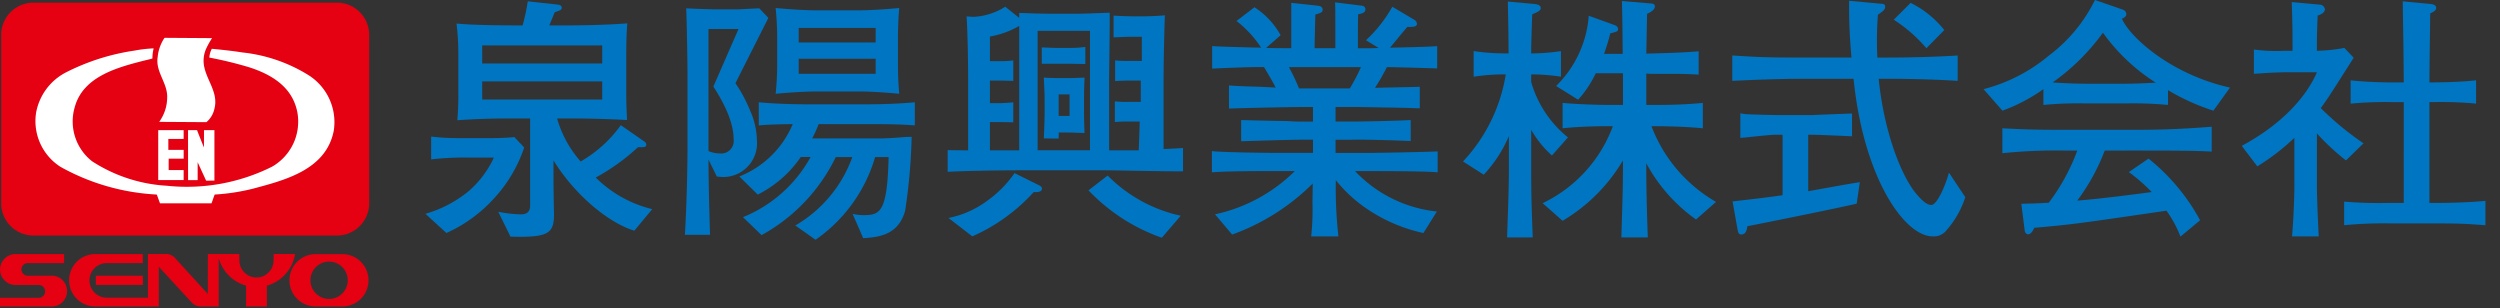 <svg xmlns="http://www.w3.org/2000/svg" xmlns:xlink="http://www.w3.org/1999/xlink" width="259.518" height="32" viewBox="0 0 259.518 32">
  <rect x="0" y="0" width="259.518" height="32" fill="#333333" stroke="none"/>
  <defs>
    <clipPath id="clip-path">
      <rect id="長方形_1309" data-name="長方形 1309" width="259.518" height="32" fill="none"/>
    </clipPath>
  </defs>
  <g id="グループ_3710" data-name="グループ 3710" transform="translate(0 0)">
    <rect id="長方形_1308" data-name="長方形 1308" width="34.744" height="20.688" transform="translate(2.169 2.183)" fill="#fff"/>
    <g id="グループ_3709" data-name="グループ 3709" transform="translate(0 0)">
      <g id="グループ_3708" data-name="グループ 3708" clip-path="url(#clip-path)">
        <path id="パス_7009" data-name="パス 7009" d="M5.245,29.8H0V28.9H4.072v0a.667.667,0,0,0-.025-1.331l0,0H1.609a1.605,1.605,0,0,1,0-3.211l5.049,0v.94H2.877v0a.654.654,0,0,0,.006,1.308H5.232a1.6,1.6,0,1,1,.013,3.19" transform="translate(0 2.016)" fill="#e50012"/>
        <path id="パス_7010" data-name="パス 7010" d="M14.278,26.606H9.4v.957h4.882Zm15.808-2.252H27.861l-.013.663a1.773,1.773,0,0,1-3.546,0l-.016-.663H21.029L21.024,28.5l-3.462-3.8h0a1.316,1.316,0,0,0-.732-.346H14.809v4.53l-4.235,0a1.794,1.794,0,1,1,0-3.587l3.7,0v-.94H9.345a2.721,2.721,0,0,0,0,5.442h6.592V25.674l3.47,3.771a1.3,1.3,0,0,0,.89.351h1.859V24.781a4.09,4.09,0,0,0,2.836,2.855V29.8h2.163V27.637a4.091,4.091,0,0,0,2.93-3.283" transform="translate(0.549 2.016)" fill="#e50012"/>
        <path id="パス_7011" data-name="パス 7011" d="M33.239,24.362H30.465a2.717,2.717,0,1,0,0,5.434h2.774a2.717,2.717,0,0,0,0-5.434m-1.373,4.653A1.937,1.937,0,1,1,33.8,27.08a1.937,1.937,0,0,1-1.936,1.935" transform="translate(2.298 2.017)" fill="#e50012"/>
        <path id="パス_7012" data-name="パス 7012" d="M3.465,24.43A3.355,3.355,0,0,1,.11,21.075V3.608A3.355,3.355,0,0,1,3.465.253h31.5a3.355,3.355,0,0,1,3.353,3.355V21.075a3.354,3.354,0,0,1-3.353,3.355ZM17.16,3.905l-.1.009-.055.092a4.217,4.217,0,0,0-.642,1.86c-.27,1.588,1.065,2.739.981,4.294a4.341,4.341,0,0,1-.828,2.469l4.9.032a2.469,2.469,0,0,0,.827-1.369c.439-1.606-.71-2.856-1.033-4.294a3.054,3.054,0,0,1,.237-2.079,7.824,7.824,0,0,1,.559-.981ZM14.014,5.223a22.916,22.916,0,0,0-7.2,2.283,5.892,5.892,0,0,0-3.077,4.176A5.634,5.634,0,0,0,6.272,17.3a22.841,22.841,0,0,0,9.991,2.874c.118.283.224.628.339.913h5.343c.126-.306.219-.651.337-.913a21.518,21.518,0,0,0,3.974-.609c3.365-.9,7.608-1.977,8.386-6.036a5.774,5.774,0,0,0-2.569-5.714,16.226,16.226,0,0,0-6.928-2.393c-.975-.154-2.013-.269-3.165-.379a2.2,2.2,0,0,0-.256.913,40.8,40.8,0,0,1,4.16,1.015c2.4.78,4.558,2.118,5,4.818a5.387,5.387,0,0,1-2.655,5.494,19.788,19.788,0,0,1-10.922,1.977A15.911,15.911,0,0,1,9.55,16.72a5.25,5.25,0,0,1-1.791-5.647c.88-3.178,4.463-4.107,7.253-4.818.3-.07.61-.143.8-.2A4.323,4.323,0,0,1,15.943,5a13.878,13.878,0,0,0-1.928.219m5.04,8.268H16.416V18.67h2.639l0-1.037H17.5V16.451h1.557v-.914H17.466V14.4l1.588,0Zm.454,0,.006,5.19h.994V16.822l.879,1.911.861-.006V13.491h-1.08l-.008,1.8s-.732-1.813-.711-1.8Z" transform="translate(0.009 0.021)" fill="#e50012"/>
        <path id="パス_7013" data-name="パス 7013" d="M47.917,20.571a14.877,14.877,0,0,1-4.951,3.606l-2.179-1.992a12.543,12.543,0,0,0,4.438-2.313,10.289,10.289,0,0,0,2.665-3.525H45.2a30.254,30.254,0,0,0-3.82.187V14.167a23.657,23.657,0,0,0,2.906.16h3.283c.323,0,1.425,0,2.447-.107L51.039,15.3a14.628,14.628,0,0,1-3.122,5.274m14.555,3.363c-2.528-.755-6.053-3.526-8.393-7.292v1.695c0,1.186.026,2.557.053,3.794.027,2.126-.592,2.528-4.521,2.421l-1.264-2.584a13.456,13.456,0,0,0,2.286.27c.378,0,1.023-.028,1.023-.914V12.285h-1.99c-1.857,0-3.714.054-5.57.187A30.894,30.894,0,0,0,44.2,9.324V5.692a25.238,25.238,0,0,0-.188-3.254c.7.052,1.076.08,1.614.106.942.028,1.938.081,4.628.081h.618a20.693,20.693,0,0,0,.538-2.5l3.175.35c.134.028.35.081.35.324,0,.214-.16.269-.727.457-.269.672-.511,1.237-.565,1.372h1.507c1.991,0,4.6-.053,6.591-.215-.081.969-.107,2.206-.107,3.2V9.782c0,.807.026,1.48.081,2.665-2.018-.107-4.063-.161-6.081-.161H54.454A11.5,11.5,0,0,0,56.9,16.751a13.263,13.263,0,0,0,4.17-3.767l2.4,1.669A.413.413,0,0,1,63.71,15c0,.3-.241.269-.861.269a21.466,21.466,0,0,1-4.385,3.149A12.469,12.469,0,0,0,64.329,21.7ZM59.136,4.7H46.68V6.581H59.136Zm0,3.74H46.68v1.883H59.136Z" transform="translate(3.377 0.01)" fill="#0075c1"/>
        <path id="パス_7014" data-name="パス 7014" d="M70.908,8.572a15.163,15.163,0,0,1,1.56,2.932,7.929,7.929,0,0,1,.672,3.041,3.5,3.5,0,0,1-3.523,3.766,4.444,4.444,0,0,1-.646-.054l-.861-1.749c0,1.4.053,4.575.161,7.8h-2.61c.161-2.691.269-6.43.269-9.175V7.577c0-1.211-.08-5.623-.134-6.779.269.026,2.394.108,3.013.108h2.421C71.338.905,73.222.8,73.382.8l.942.994c-.537,1.077-2.932,5.811-3.416,6.781m-2.8-5.624V15.621a3.055,3.055,0,0,0,1.156.241,1.3,1.3,0,0,0,1.453-1.48c0-1.319-.538-3.041-2.1-5.461l2.61-5.974Zm16.035,9.875h-4.6a13.069,13.069,0,0,1-.671,1.48h7.021c.645,0,1.561-.054,2.5-.136.241-.026.7-.026.807-.026a59.82,59.82,0,0,1-.674,7.666c-.727,2.612-2.878,2.745-4.358,2.853l-1.1-2.529a4.451,4.451,0,0,0,1.129.134c1.722,0,2.475-.267,2.611-6.027h-1.4a15.829,15.829,0,0,1-6.187,8.584l-2.1-1.481a13.468,13.468,0,0,0,5.919-7.1H81.32a18.368,18.368,0,0,1-7.7,8.1L71.689,22.48a14.031,14.031,0,0,0,7.021-6.242H77.688a11.873,11.873,0,0,1-4.465,3.9l-1.911-1.884a10,10,0,0,0,5.543-5.434c-2.207.026-2.825.079-3.525.134v-2.4c2.26.215,4.843.215,5.408.215h5.409c1.8,0,3.6-.053,5.38-.215v2.4c-1.642-.134-3.606-.134-5.38-.134m-.512-3.39H79.356c-.43,0-1.991.027-4.278.241a27.517,27.517,0,0,0,.161-2.986v-2.9A28.677,28.677,0,0,0,75.078.769c1.7.161,3.336.243,4.278.243h4.277c.458,0,2.018-.027,4.278-.243-.108,1.13-.134,2.368-.134,3.015v2.9c0,.619.026,1.83.134,2.986-1.695-.162-3.309-.241-4.278-.241m1.83-6.592h-7.99V4.348h7.99Zm0,3.2h-7.99V7.6h7.99Z" transform="translate(5.437 0.063)" fill="#0075c1"/>
        <path id="パス_7015" data-name="パス 7015" d="M106.969,17.623H98.952c-3.47,0-6.725.081-8.1.16V15.525c.484.025,1.48.025,2.124.025V8.125c0-1.695-.053-4.87-.16-6.484a6.347,6.347,0,0,0,.754.053A6.756,6.756,0,0,0,96.827.646L98.279,1.8V1.291c.217,0,1.561.054,1.642.054,1.292.028,1.453.028,1.776.028h2.582c.646,0,2.691-.082,3.39-.108.027,1.1-.054,5.919-.054,6.914V15.55h3.068c.026-.4.108-2.932.108-2.986h-1.158a12.549,12.549,0,0,0-1.426.054V10.466a10.151,10.151,0,0,0,1.426.054H110.9V8.314h-1.265c-.511,0-1.184.027-1.4.052V6.216a10.749,10.749,0,0,0,1.372.053h1.4v-2.5h-1.479c-.243,0-1.238.053-1.453.053V1.561c.457.054,1.856.08,1.883.08H111.3c.456,0,1.695-.054,2.1-.108-.028.511-.135,4.495-.135,6.646v7.237c.538-.027.888-.027,2.018-.108v2.421c-1.319.028-7.13-.106-8.314-.106m-7.183,2.26a18.845,18.845,0,0,1-6.376,4.6l-2.475-1.911a9.993,9.993,0,0,0,3.9-1.695,11.841,11.841,0,0,0,2.959-2.959l2.449,1.212c.269.133.4.241.4.4,0,.377-.565.377-.861.351M98.279,7.992V2.638a9.176,9.176,0,0,1-3.039,1.1V6.295h1.13a8.738,8.738,0,0,0,1.292-.079V8.341c-.189,0-1.049-.027-1.265-.027H95.239v2.34h1.049c.351,0,1.049-.054,1.373-.081v2.072s-1.158-.028-1.48-.028h-.942V15.55h3.039Zm7.346-4.843H100.19v12.4h5.435Zm-2.153,3.416H100.62V4.87c.162,0,1.346.053,1.533.053H103.5a11.146,11.146,0,0,0,1.642-.107V6.592c-.27,0-1.426-.027-1.669-.027m-.269,7.13h-.819l-.018.639s-1.152-.018-1.531-.018c.032-.86.081-1.966.081-2.773V10.2c0-.618-.027-.78-.081-2.2.3.026,1.076.054,1.723.054h.753c.3,0,.512,0,1.749-.054-.053,1.425-.053,1.639-.053,2.126v1.559c0,.377,0,.728.053,2.071-.781-.026-1.265-.053-1.856-.053m.3-3.955h-1.13v2.234h1.13Zm9.577,14.878a19.3,19.3,0,0,1-7.613-4.922l1.99-1.533a15.2,15.2,0,0,0,7.587,4.169Z" transform="translate(7.523 0.053)" fill="#0075c1"/>
        <path id="パス_7016" data-name="パス 7016" d="M132.356,17.738h-1.319a13.625,13.625,0,0,0,8.5,4.2l-1.4,2.234a16.759,16.759,0,0,1-5.892-2.531,14.562,14.562,0,0,1-3.2-2.959,45.9,45.9,0,0,0,.27,5.838H126.49a26.406,26.406,0,0,0,.133-3.525l.028-1.964a22.733,22.733,0,0,1-8.367,5.3l-1.777-2.1a16.8,16.8,0,0,0,8.287-4.493H123.1c-1.642,0-5.462,0-6.915.134V15.667c1.129.133,5.7.187,6.968.187h3.525V14.482h-1.158c-1,0-5.38.134-6.3.161v-2.2c.781.026,4.2.106,4.9.106.162.027.915.053,1.05.053h1.506V11.092h-1.211c-1.184,0-6.3.108-7.507.161v-2.4c.835.054,1.05.082,3.175.135.081,0,.458.027,1.669.081-.215-.431-.753-1.373-1.211-2.126-.834,0-1.938,0-5.382.162V4.77c.512.027.862.054,3.983.135.538.027.591,0,1.1.027a11.254,11.254,0,0,0-2.555-2.771L120.6.735a8.14,8.14,0,0,1,2.718,2.9l-1.506,1.318c.725.029,1.237.029,1.749.029h.86V.277l2.8.3c.188.029.457.108.457.4s-.188.35-.753.511c-.027.619-.082,3.256-.082,3.5h2.154c0-3.794,0-4.226-.027-4.763l2.8.35a.379.379,0,0,1,.35.378c0,.35-.35.429-.754.51,0,.323-.026.458-.026,1.829v1.7h1.344c.054,0,.728-.029.808-.029l-1.319-.807A13.964,13.964,0,0,0,134.911.681l2.314,1.372a.524.524,0,0,1,.243.377c0,.35-.378.35-1,.35-.3.323-1.533,1.857-1.8,2.153,1.129-.027,3.928-.081,4.9-.162V7.085c-.808-.027-4.305-.135-5.22-.135A20.533,20.533,0,0,1,133.108,9.1c.754-.027,3.981-.081,4.655-.108v2.234c-1.022-.027-1.292-.054-3.363-.081l-2.932-.054h-2.448V12.6h1.722c1.209,0,4.842-.08,6.079-.159v2.178c-.941-.026-1.155-.053-3.255-.106-2.232-.055-2.474-.028-2.878-.028h-1.668v1.372h3.336c.86,0,6.591-.107,7.263-.161v2.18c-1-.134-6.134-.134-7.263-.134M124.176,6.949a22.294,22.294,0,0,1,1.049,2.206H130.5a18.645,18.645,0,0,0,1.156-2.206Z" transform="translate(9.621 0.018)" fill="#0075c1"/>
        <path id="パス_7017" data-name="パス 7017" d="M149.488,16.134a10.769,10.769,0,0,1-2.153-2.665V17.4c0,2.313.027,3.792.161,7.237h-2.664c.08-2.423.188-4.844.188-7.237V14.116a13.655,13.655,0,0,1-2.61,4.01l-2.153-1.373a17.153,17.153,0,0,0,4.438-9.04,21.284,21.284,0,0,0-3.335.241V5.291a20.814,20.814,0,0,0,3.013.241h.618c-.027-2.607-.027-2.905-.081-5.378L147.6.4c.27.025.727.079.727.429,0,.136,0,.3-.887.646-.108,3.2-.108,3.525-.108,4.062a21.335,21.335,0,0,0,3.094-.241V7.954a20.685,20.685,0,0,0-3.094-.241v.782a11.38,11.38,0,0,0,3.82,5.757Zm14.958,6.644a17.115,17.115,0,0,1-5.165-5.836v.4c0,2.958.133,6.618.161,7.292H156.7c.028-1.454.161-4.736.161-7.211v-.781a17.772,17.772,0,0,1-6.268,6.269l-2.071-1.829a14.367,14.367,0,0,0,7.291-7.991h-.376c-1.614,0-3.229.054-4.843.215V10.674c1.669.16,4.117.212,4.843.212h1.425V7.6h-2.824a11.428,11.428,0,0,1-1.83,2.745l-2.287-1.426a11.408,11.408,0,0,0,3.39-7.292l2.61.944c.188.052.43.187.43.429s-.08.27-.807.457a21.056,21.056,0,0,1-.646,2.126h1.938c-.028-2.5-.028-3.228-.081-5.487l2.825.241c.457.027.591.079.591.323,0,.35-.4.564-.807.78l-.08,4.118c1.8-.054,3.632-.083,5.435-.244V7.739c-.807-.053-1.669-.081-2.8-.081h-2.124c-.215,0-.35-.025-.511-.025v3.253h.968c1.642,0,3.282-.052,4.9-.212v2.636c-2.126-.215-4.708-.215-4.9-.215h-.431a15.357,15.357,0,0,0,6.7,7.855Z" transform="translate(11.614 0.008)" fill="#0075c1"/>
        <path id="パス_7018" data-name="パス 7018" d="M188.32,23.884a1.666,1.666,0,0,1-1.452.646c-2.933,0-7.183-6.108-8.206-16.359h-4.869c-2.853,0-5.462.108-7.723.217V5.75c2.879.188,3.552.217,7.723.217h4.654A55.938,55.938,0,0,1,178.2.073l3.229.3c.376.027.51.053.51.323,0,.3-.187.429-.753.834a36.275,36.275,0,0,0-.054,4.441h.538c2.611,0,5.22-.054,7.8-.217V8.388c-2.583-.162-5.192-.217-7.8-.217h-.4c.564,5.7,2.448,10.278,3.954,12,.431.512,1,1.1,1.507,1.1.645,0,1.56-2.288,1.829-3.363l1.7,2.555a9.673,9.673,0,0,1-1.938,3.417m-9.335-2.744c-2.045.483-10.735,2.233-11.353,2.34-.027.244-.108.861-.619.861-.323,0-.35-.295-.4-.538L166.1,20.9c1.722-.189,3.983-.456,5.192-.646V13.983h-.807c-.565,0-3.066.3-3.578.324V11.75a4,4,0,0,0,.861.107c.457.028,2.528.081,2.959.081h3.766c.3-.027,3.955-.161,4.009-.161v2.367c-.43-.027-3.578-.161-4.09-.161h-.457v5.864c.862-.16,4.574-.833,5.354-.941ZM186.222,5a15.4,15.4,0,0,0-3.389-2.961L184.582.29a10.371,10.371,0,0,1,3.5,2.824Z" transform="translate(13.752 0.006)" fill="#0075c1"/>
        <path id="パス_7019" data-name="パス 7019" d="M214.018,11.489a23.044,23.044,0,0,1-4.708-2.127v1.532a38.9,38.9,0,0,0-4.305-.16h-4.331a37.933,37.933,0,0,0-4.3.16V9.255a17.938,17.938,0,0,1-4.251,2.234l-1.963-2.234a17.322,17.322,0,0,0,6.832-3.525A16,16,0,0,0,201.724,0l2.8.969c.27.08.458.241.458.51,0,.214-.215.377-.458.458.754,1.8,4.951,5.758,11.219,7.156ZM205,15.631h-2.259a21.286,21.286,0,0,1-2.852,5.192c2.071-.162,4.924-.512,7.72-.887a17.164,17.164,0,0,0-2.367-2.071l2.045-1.4a20.915,20.915,0,0,1,5.353,6.4L210.6,24.562a11.478,11.478,0,0,0-1.453-2.691c-9.013,1.319-9.712,1.426-13.721,1.776-.107.244-.323.674-.645.674-.081,0-.3-.054-.35-.4l-.35-2.77c1.4-.029,1.964-.054,2.852-.108a21.094,21.094,0,0,0,2.959-5.408h-1a54.575,54.575,0,0,0-6.779.269V13.317c2.582.134,3.525.16,6.968.16h5.866c3.175,0,5.058-.026,8.9-.322v2.582c-1.883-.107-4.17-.107-8.852-.107M202.557,3.39a22.417,22.417,0,0,1-5.219,5.164c.269.027,2.016.135,3.335.135H205c1.05,0,2.5-.079,3.042-.108a19.584,19.584,0,0,1-5.489-5.191" transform="translate(15.746 0)" fill="#0075c1"/>
        <path id="パス_7020" data-name="パス 7020" d="M225.73,16.643a24.455,24.455,0,0,1-3.013-2.8V19.44c0,1.077.135,4.172.188,5.087h-2.772c.215-2.558.243-4.816.243-4.952V14.3a23.07,23.07,0,0,1-3.847,2.958l-1.614-2.126c5.031-2.717,7.076-5.92,7.8-7.641H219.7c-1.184,0-2.341.082-3.525.162V5.128a16.417,16.417,0,0,0,3.121.135h.888V4.724c0-1.372,0-2.124-.08-4.519l2.932.269a.549.549,0,0,1,.511.485c0,.376-.538.591-.754.645-.026.645-.08,1.91-.08,3.12v.539a16.972,16.972,0,0,0,2.851-.3l.969,1.022c-.43.674-2.287,3.606-2.691,4.2-.323.458-.538.782-.727,1.023a30.639,30.639,0,0,0,4.439,3.66Zm9.389,6.537h-4.788a43.646,43.646,0,0,0-4.789.188V20.92a45.27,45.27,0,0,0,4.789.134h1.4V10.589h-1.183a37.9,37.9,0,0,0-4.33.161V8.331a42.689,42.689,0,0,0,4.33.214h1.183c-.027-4.143-.053-4.6-.107-8.421l2.8.27c.187.026.671.054.671.4,0,.269-.188.376-.618.591-.027,3.013-.053,3.228-.081,7.156h.511s2.449,0,4.332-.214v2.42a39.121,39.121,0,0,0-4.332-.161h-.511V21.055h.781c1.291,0,3.39-.053,5.031-.214v2.528c-1.856-.134-2.583-.188-5.085-.188" transform="translate(17.796 0.01)" fill="#0075c1"/>
      </g>
    </g>
  </g>
</svg>
